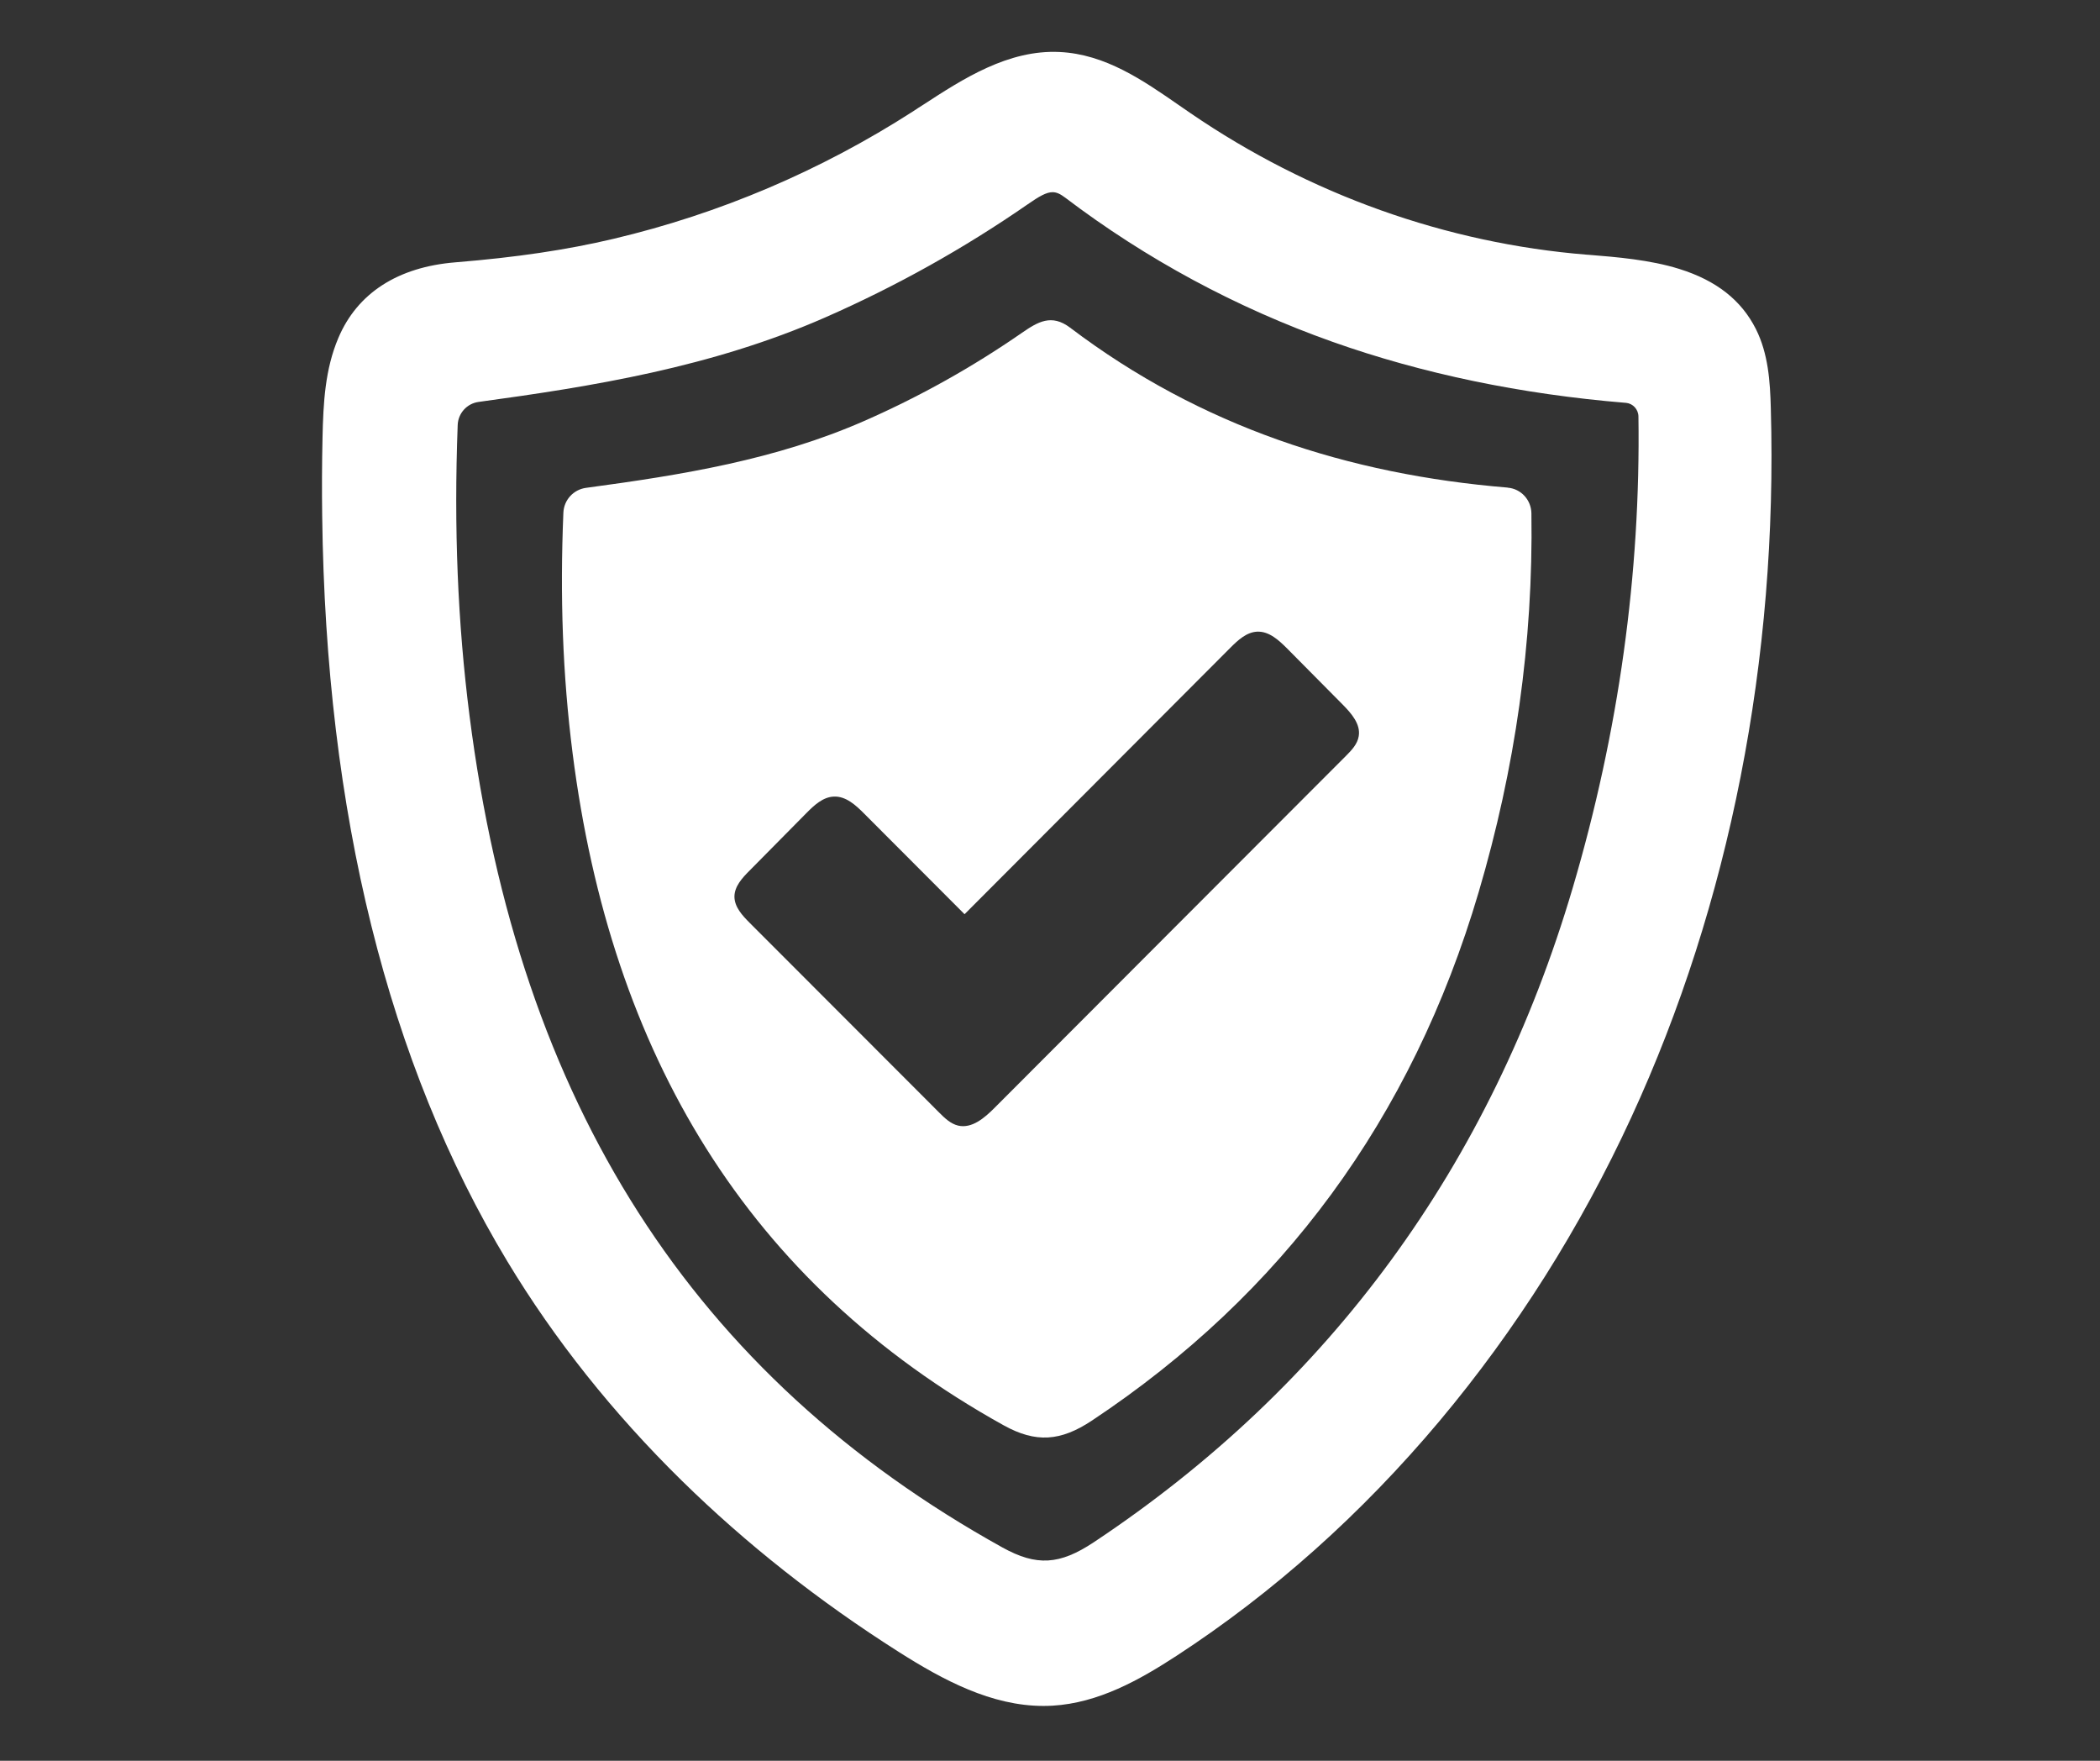 <svg version="1.0" preserveAspectRatio="xMidYMid meet" height="788" viewBox="0 0 705 591" zoomAndPan="magnify" width="940" xmlns:xlink="http://www.w3.org/1999/xlink" xmlns="http://www.w3.org/2000/svg"><rect x="0" y="0" width="705" height="591" fill="#333333" stroke="none"/><defs><clipPath id="9539009301"><path clip-rule="nonzero" d="M 108.191 17 L 595 17 L 595 573 L 108.191 573 Z M 108.191 17"></path></clipPath></defs><g clip-path="url(#9539009301)"><path fill-rule="nonzero" fill-opacity="1" d="M 353.367 64.508 C 354.785 64.508 356.035 65.16 357.621 66.352 C 384.848 87 415.051 103.277 447.355 114.734 C 477.5 125.426 510.625 132.32 545.793 135.211 L 545.879 135.211 C 548.203 135.438 550.02 137.395 550.047 139.805 C 550.812 192.559 543.41 245.734 528.012 297.918 C 500.531 391.051 446.445 464.988 367.234 517.625 C 355.723 525.281 347.98 525.738 336.551 519.414 C 232.723 461.812 174.215 370.492 157.621 240.203 C 153.652 209.09 152.348 177.188 153.652 142.672 C 153.793 138.699 156.773 135.41 160.715 134.898 C 198.605 129.738 238.789 123.328 277.051 106.539 C 300.844 96.102 323.676 83.34 344.859 68.68 C 348.973 65.812 351.324 64.508 353.367 64.508 Z M 594.488 137.027 C 594.262 128.121 593.637 118.707 589.469 110.426 C 584.59 100.754 576.227 94.176 563.832 90.289 C 553.848 87.168 542.758 86.289 533.004 85.496 L 532.832 85.496 C 485.586 81.695 439.555 65.273 399.68 37.992 C 398.434 37.141 397.184 36.289 395.938 35.41 C 383.742 26.961 371.121 18.195 355.75 17.457 C 338.477 16.609 323.277 26.477 309.863 35.211 C 308.727 35.922 307.621 36.629 306.543 37.367 C 275.52 57.305 241.684 71.711 205.949 80.164 C 190.238 83.879 173.391 86.375 152.914 88.047 C 133.543 89.609 119.934 98.398 113.578 113.461 C 109.125 123.953 108.531 135.211 108.277 146.812 C 108.078 155.66 108.047 164.535 108.164 173.16 C 109.383 272.875 130.285 357.047 170.328 423.383 C 186.152 449.617 205.863 474.375 228.895 496.98 C 250.445 518.137 274.949 537.477 301.781 554.496 C 316.668 563.938 332.836 572.59 350.305 572.59 C 351.324 572.59 352.348 572.559 353.367 572.504 C 368.711 571.598 382.438 563.938 394.973 555.77 C 427.391 534.641 457.109 508.125 483.316 476.898 C 508.898 446.383 530.562 412.125 547.637 375.059 C 580.676 303.418 596.871 221.117 594.488 137.027" fill="#ffffff"></path></g><path fill-rule="nonzero" fill-opacity="1" d="M 456.145 247.094 C 455.723 249.762 453.734 251.832 451.836 253.73 C 412.473 293.094 373.191 332.516 333.855 371.879 C 330.508 375.227 326.285 378.859 321.688 377.809 C 319.137 377.211 317.152 375.285 315.309 373.441 C 294.094 352.199 272.879 330.984 251.668 309.742 C 249.199 307.277 246.562 304.41 246.562 300.922 C 246.59 297.52 249.141 294.711 251.555 292.301 C 257.961 285.805 264.371 279.34 270.781 272.848 C 273.336 270.266 276.285 267.516 279.914 267.371 C 283.941 267.172 287.289 270.238 290.125 273.102 C 301.355 284.359 312.586 295.621 323.816 306.852 C 353.566 277.043 383.316 247.207 413.066 217.402 C 415.617 214.848 418.512 212.152 422.113 212.012 C 426.086 211.871 429.344 214.906 432.152 217.711 C 438.363 223.98 444.605 230.277 450.844 236.574 C 453.707 239.492 456.828 243.066 456.145 247.094 Z M 514.117 172.309 C 514.059 167.828 510.656 164.055 506.176 163.688 C 506.176 163.656 506.145 163.656 506.117 163.656 C 452.801 159.262 403.195 143.266 359.238 109.973 C 353 105.262 348.406 108.043 343.129 111.672 C 326.34 123.301 308.699 133.141 290.094 141.309 C 260.457 154.297 229.234 159.375 196.762 163.742 C 192.508 164.309 189.301 167.828 189.133 172.109 C 187.969 200.074 188.875 226.477 192.223 252.766 C 205.07 353.672 250.844 430.617 336.945 478.402 C 347.754 484.387 356.035 483.82 366.613 476.785 C 430.34 434.445 473.957 375.566 496.418 299.418 C 508.613 258.098 514.766 215.727 514.117 172.309" fill="#ffffff"></path></svg>